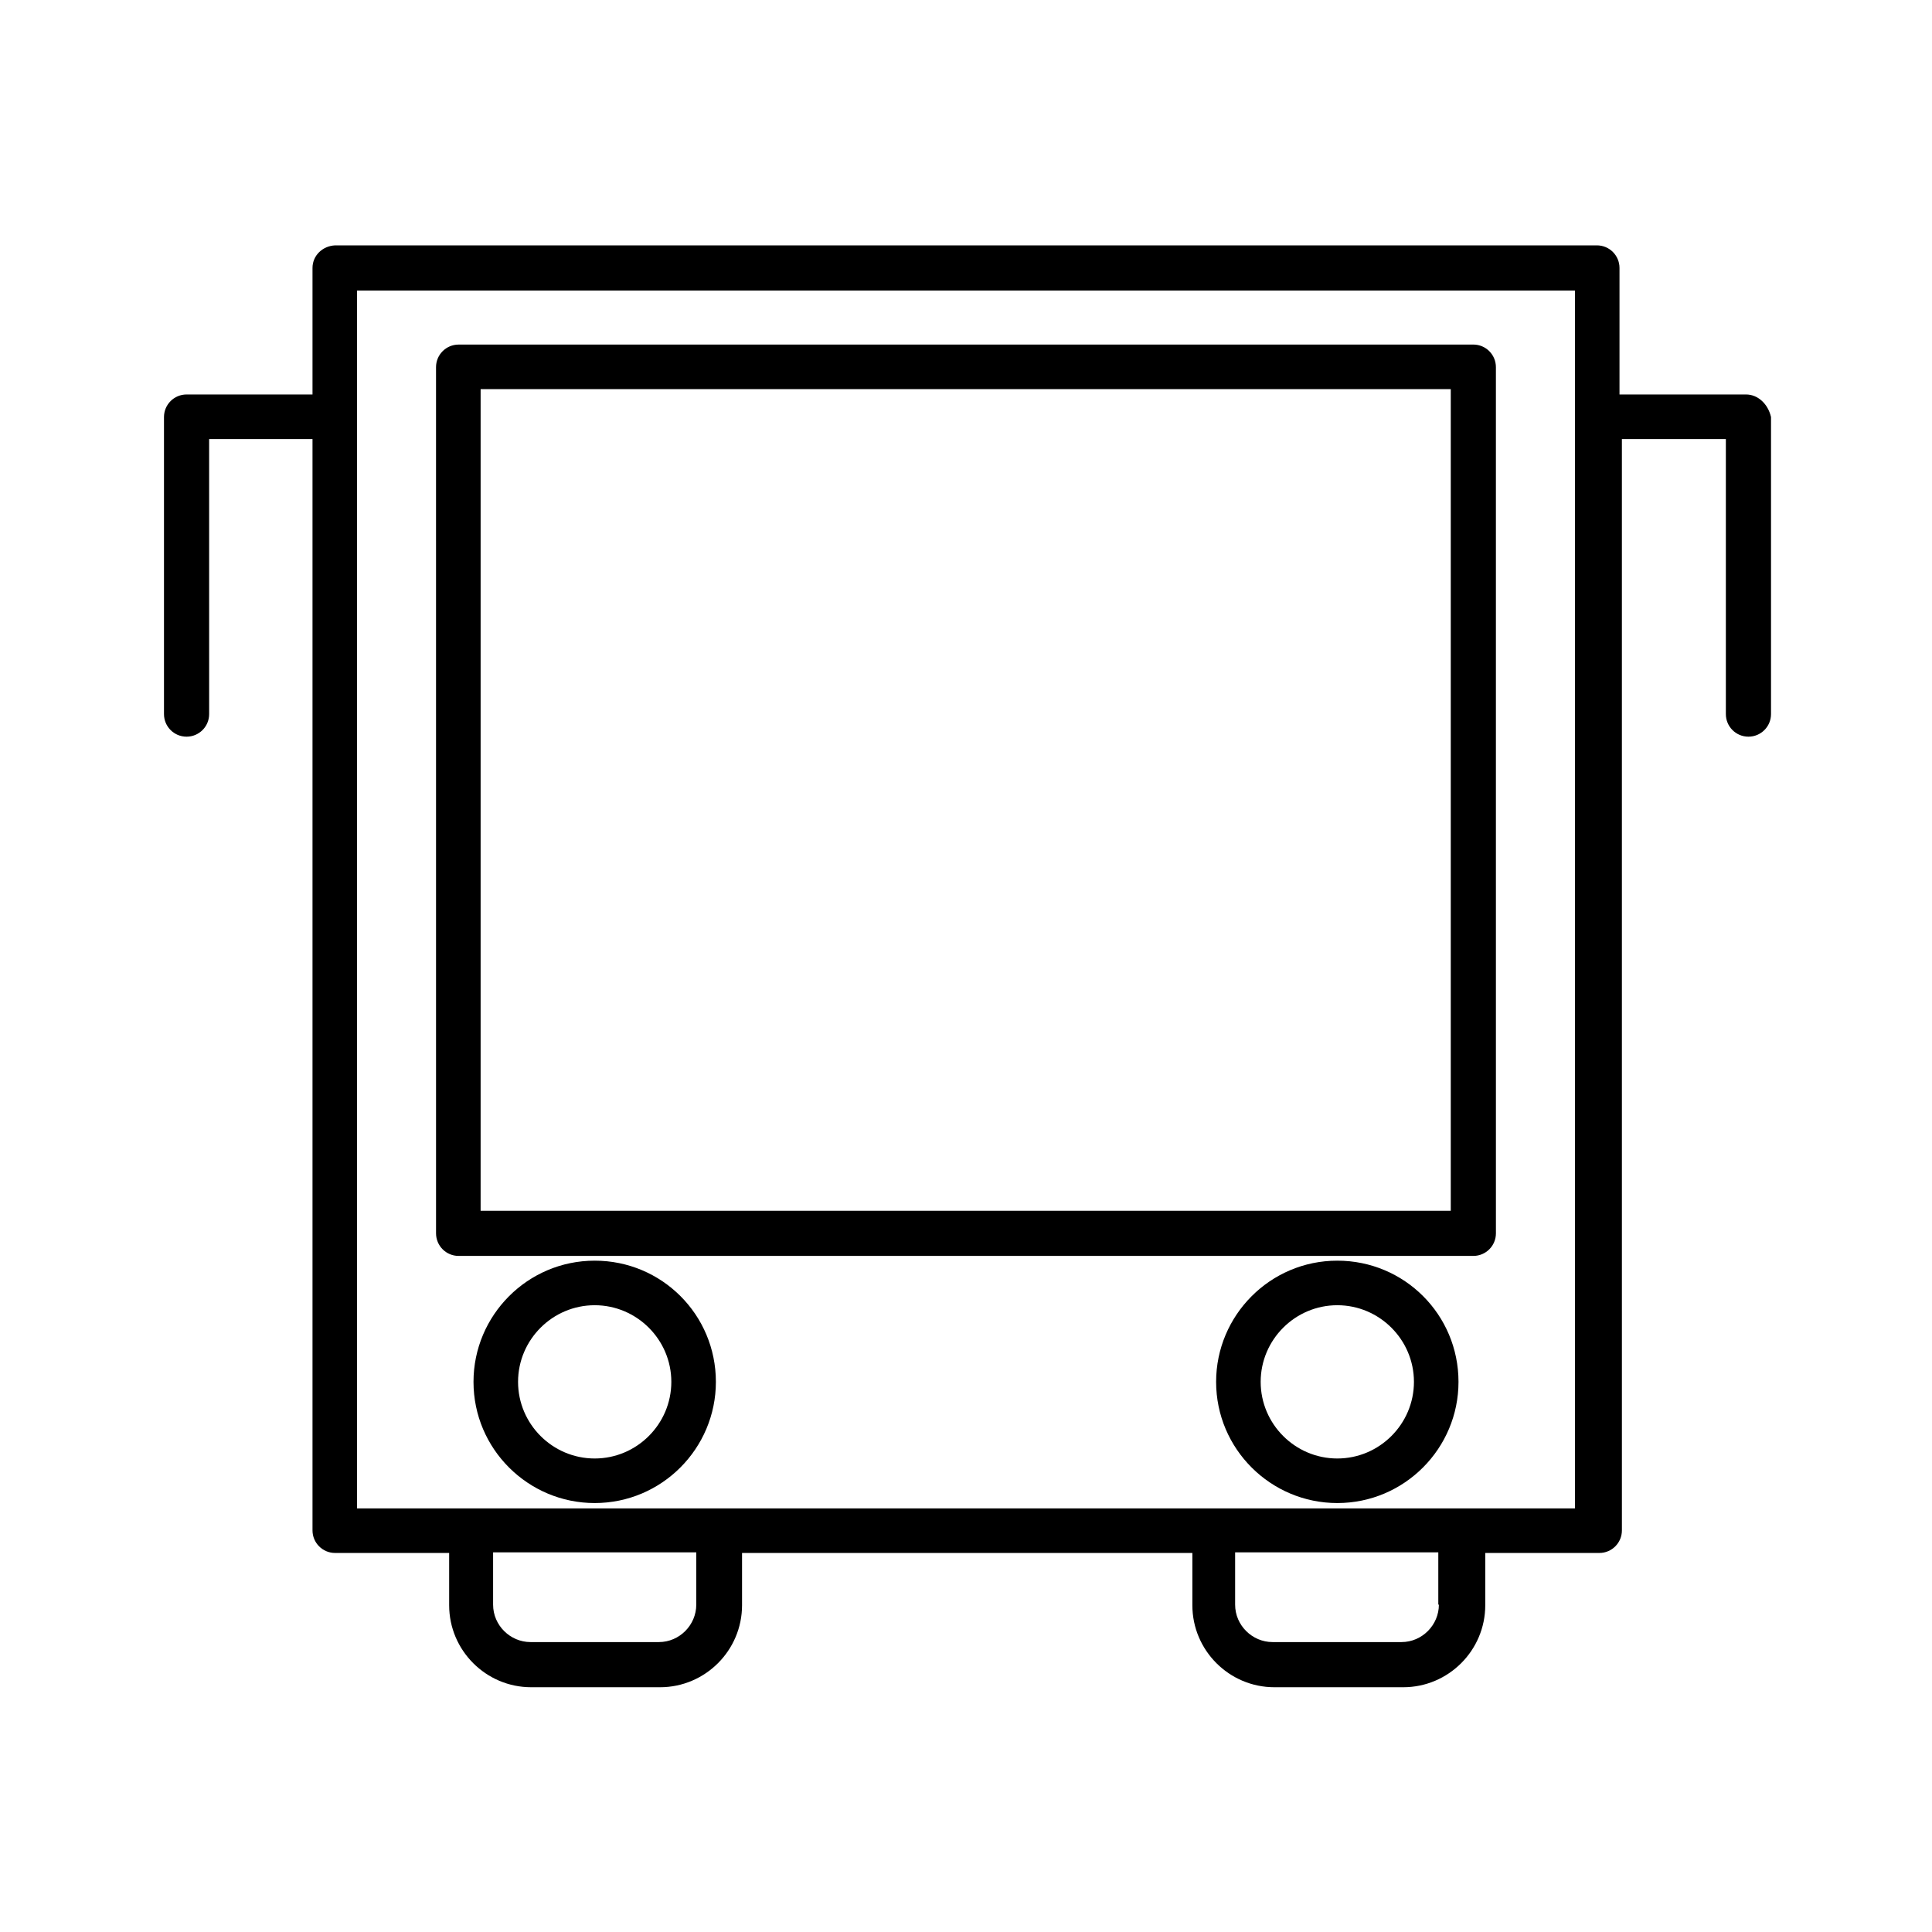 <?xml version="1.0" encoding="UTF-8"?>
<!-- Uploaded to: ICON Repo, www.svgrepo.com, Generator: ICON Repo Mixer Tools -->
<svg fill="#000000" width="800px" height="800px" version="1.1" viewBox="144 144 512 512" xmlns="http://www.w3.org/2000/svg">
 <g>
  <path d="m606.72 248.54h-33.535v-33.531c0-3.305-2.676-5.984-5.984-5.984h-334.4c-3.305 0.156-5.984 2.676-5.984 5.984v33.535l-33.375-0.004c-3.305 0-5.984 2.676-5.984 5.984v78.719c0 3.305 2.676 5.984 5.984 5.984 3.305 0 5.984-2.676 5.984-5.984l-0.004-72.895h27.395v289.22c0 3.305 2.676 5.984 5.984 5.984h30.23v13.855c0 11.965 9.762 21.727 21.727 21.727h34.164c11.965 0 21.727-9.762 21.727-21.727v-13.855h119.34v13.855c0 11.965 9.762 21.727 21.727 21.727h34.164c11.965 0 21.727-9.762 21.727-21.727v-13.855h30.23c3.305 0 5.984-2.676 5.984-5.984l-0.004-289.22h27.551v72.895c0 3.305 2.676 5.984 5.984 5.984 3.305 0 5.984-2.676 5.984-5.984v-78.719c-0.789-3.465-3.465-5.984-6.613-5.984zm-278.2 320.71c0 5.352-4.41 9.918-9.918 9.918h-34.008c-5.352 0-9.918-4.41-9.918-9.918v-13.855h53.844zm196.8 0c0 5.352-4.41 9.918-9.918 9.918h-34.164c-5.352 0-9.918-4.41-9.918-9.918v-13.855h53.844v13.855zm36.055-25.504h-322.75v-322.75h322.75z"/>
  <path d="m301.6 478.09c-17.789 0-32.117 14.484-32.117 32.117 0 17.789 14.484 32.117 32.117 32.117 17.789 0 32.117-14.484 32.117-32.117 0-17.789-14.324-32.117-32.117-32.117zm0 52.426c-11.18 0-20.309-9.133-20.309-20.309 0-11.18 9.133-20.309 20.309-20.309 11.18 0 20.309 9.133 20.309 20.309 0 11.18-9.129 20.309-20.309 20.309z"/>
  <path d="m498.4 478.09c-17.789 0-32.117 14.484-32.117 32.117 0 17.789 14.484 32.117 32.117 32.117 17.789 0 32.117-14.484 32.117-32.117 0-17.789-14.324-32.117-32.117-32.117zm0 52.426c-11.18 0-20.309-9.133-20.309-20.309 0-11.18 9.133-20.309 20.309-20.309 11.18 0 20.309 9.133 20.309 20.309 0 11.18-9.129 20.309-20.309 20.309z"/>
  <path d="m265.54 476.83h268.91c3.305 0 5.984-2.676 5.984-5.984l-0.004-229.55c0-3.305-2.676-5.984-5.984-5.984l-268.91 0.004c-3.305 0-5.984 2.676-5.984 5.984l0.004 229.55c0 3.305 2.676 5.981 5.981 5.981zm5.828-229.7h257.1v217.74h-257.1z"/>
 </g>
</svg>